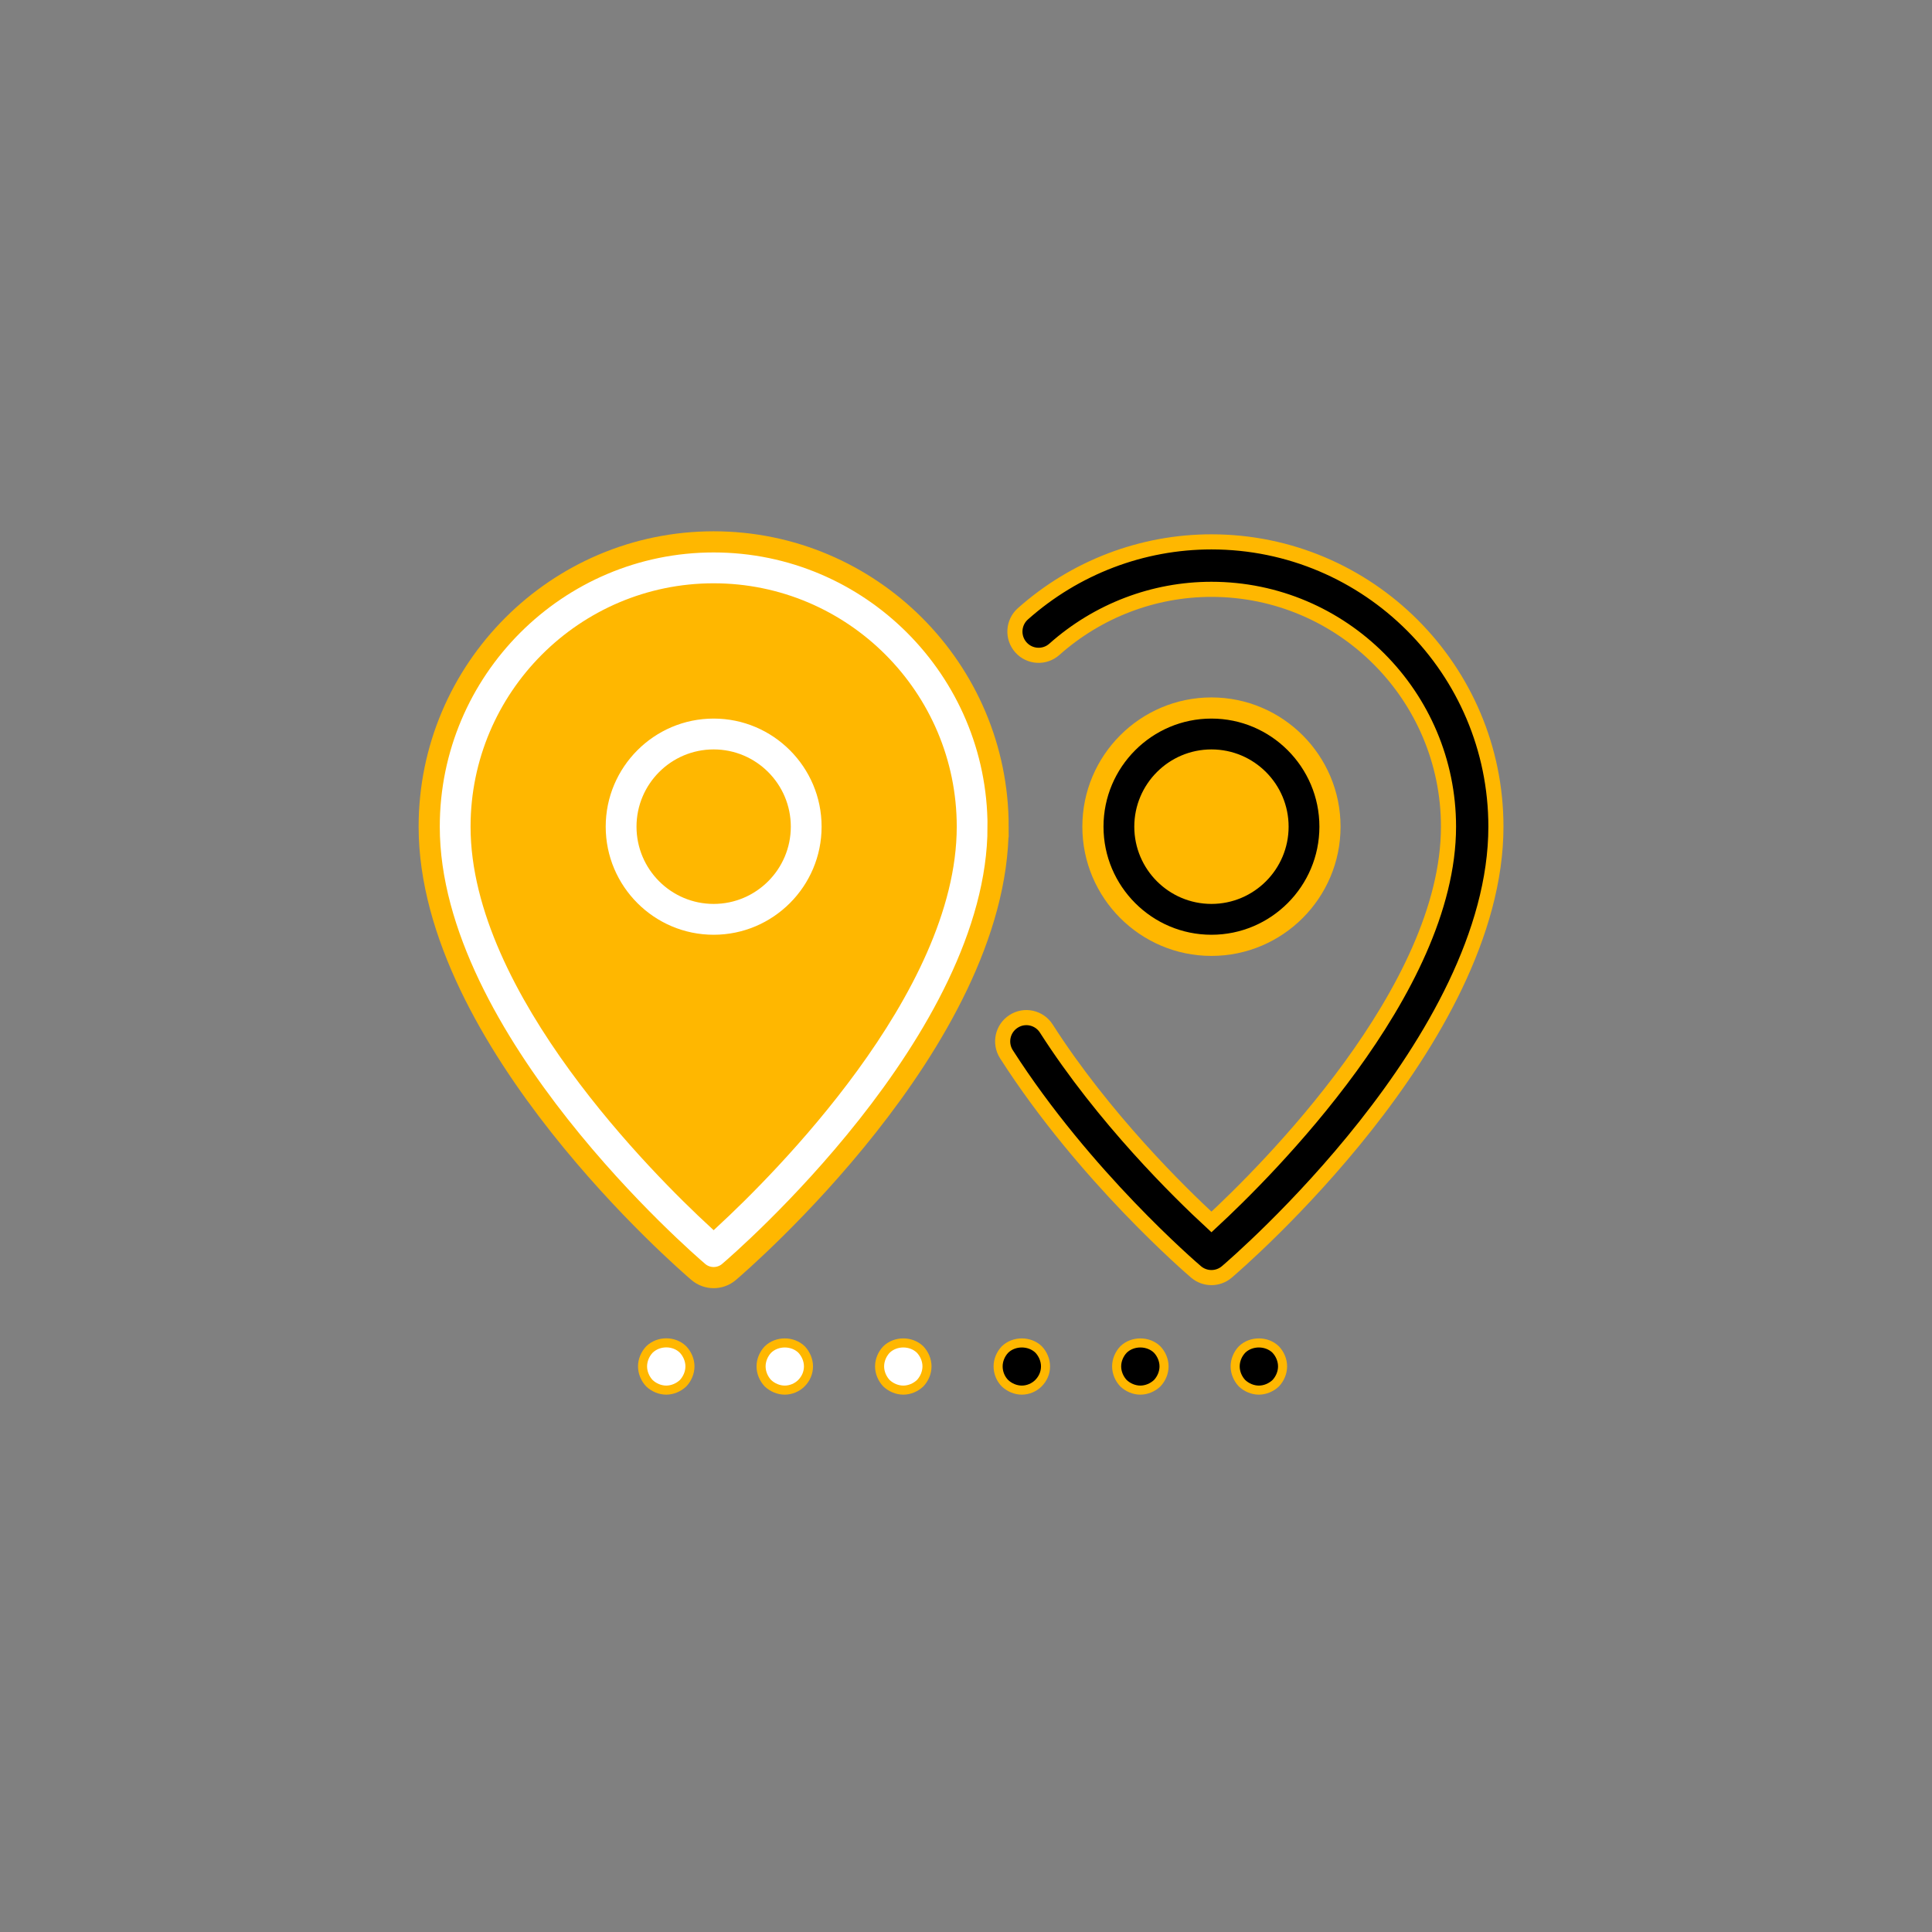 <?xml version="1.0" encoding="UTF-8"?>
<svg width="195px" height="195px" viewBox="0 0 195 195" version="1.1" xmlns="http://www.w3.org/2000/svg" xmlns:xlink="http://www.w3.org/1999/xlink">
    <rect x="0" y="0" width="195" height="195" fill="#808080" stroke="none"/>
    <title>icon-demana-parada</title>
    <g id="icon-demana-parada" stroke="none" stroke-width="1" fill="none" fill-rule="evenodd">
        <path d="M0,0 L195,0 L195,191 C195,193.209 193.209,195 191,195 L4,195 C1.791,195 -3.72626139e-15,193.209 0,191 L0,0 L0,0 Z" id="Rectangle-Copy-26" fill="#FFB700" opacity="0"></path>
        <g id="taxista-durant-el-servei-copy" transform="translate(43.32, 54.692)" fill-rule="nonzero" stroke="#FFB700">
            <g id="Group-14">
                <path d="M107.665,28.745 C107.665,12.895 94.786,0 78.954,0 C71.95,0 65.19,2.577 59.921,7.262 C58.933,8.141 58.842,9.655 59.72,10.644 C60.598,11.635 62.11,11.724 63.098,10.845 C67.491,6.94 73.12,4.79 78.954,4.79 C92.145,4.79 102.88,15.538 102.88,28.744 C102.88,45.267 84.48,63.532 78.954,68.643 C75.716,65.654 68.07,58.161 62.287,49.124 C61.575,48.006 60.094,47.679 58.981,48.4 C57.869,49.114 57.547,50.594 58.258,51.709 C66.132,64.012 76.945,73.297 77.403,73.689 C77.851,74.067 78.4,74.257 78.954,74.257 C79.506,74.257 80.057,74.067 80.505,73.685 C81.613,72.74 107.665,50.304 107.665,28.743 L107.665,28.745 Z" id="Path" stroke-width="1.525" fill="#000000"></path>
                <path d="M57.421,28.745 C57.421,12.895 44.541,0 28.711,0 C12.88,0 0,12.894 0,28.745 C0,50.306 26.051,72.742 27.16,73.687 C27.605,74.069 28.159,74.258 28.71,74.258 C29.262,74.258 29.814,74.069 30.261,73.687 C31.369,72.742 57.42,50.306 57.42,28.745 L57.421,28.745 Z" id="Path" stroke-width="2.135" fill="#FFFFFF"></path>
                <path d="M28.709,68.644 C23.179,63.534 4.785,45.288 4.785,28.745 C4.785,15.538 15.518,4.791 28.711,4.791 C41.903,4.791 52.636,15.538 52.636,28.745 C52.636,45.268 34.236,63.532 28.709,68.644 Z" id="Path" stroke-width="1.22" fill="#FFB700"></path>
                <path d="M28.71,16.768 C22.114,16.768 16.748,22.141 16.748,28.745 C16.748,35.349 22.114,40.722 28.71,40.722 C35.307,40.722 40.673,35.349 40.673,28.745 C40.673,22.141 35.306,16.768 28.71,16.768 L28.71,16.768 Z" id="Path" stroke-width="2.135" fill="#FFFFFF"></path>
                <path d="M28.71,35.932 C24.753,35.932 21.534,32.709 21.534,28.745 C21.534,24.781 24.753,21.558 28.71,21.558 C32.669,21.558 35.888,24.781 35.888,28.745 C35.887,32.708 32.668,35.932 28.71,35.932 Z" id="Path" stroke-width="1.22" fill="#FFB700"></path>
                <path d="M78.954,16.768 C72.357,16.768 66.991,22.141 66.991,28.745 C66.991,35.349 72.357,40.722 78.954,40.722 C85.55,40.722 90.917,35.349 90.917,28.745 C90.917,22.141 85.55,16.768 78.954,16.768 Z" id="Path" stroke-width="2.135" fill="#000000"></path>
                <path d="M71.776,28.745 C71.776,24.782 74.995,21.558 78.954,21.558 C82.913,21.558 86.132,24.781 86.132,28.745 C86.132,32.709 82.913,35.932 78.954,35.932 C74.995,35.932 71.776,32.709 71.776,28.745 Z" id="Path" stroke-width="1.22" fill="#FFB700"></path>
                <path d="M34.189,81.519 C33.759,81.973 33.496,82.597 33.496,83.22 C33.496,83.843 33.759,84.465 34.189,84.921 C34.644,85.351 35.265,85.615 35.888,85.615 C36.51,85.615 37.132,85.351 37.562,84.921 C38.018,84.465 38.281,83.866 38.281,83.22 C38.281,82.598 38.018,81.974 37.588,81.519 C36.677,80.631 35.099,80.631 34.189,81.519 L34.189,81.519 Z" id="Path" stroke-width="0.915" fill="#FFFFFF"></path>
                <path d="M22.226,81.519 C21.796,81.973 21.533,82.597 21.533,83.22 C21.533,83.843 21.796,84.465 22.226,84.921 C22.681,85.351 23.302,85.615 23.925,85.615 C24.547,85.615 25.169,85.351 25.624,84.921 C26.055,84.465 26.318,83.843 26.318,83.22 C26.318,82.598 26.055,81.974 25.624,81.519 C24.739,80.631 23.158,80.609 22.226,81.519 L22.226,81.519 Z" id="Path" stroke-width="0.915" fill="#FFFFFF"></path>
                <path d="M46.152,81.519 C45.721,81.973 45.458,82.597 45.458,83.22 C45.458,83.843 45.721,84.465 46.152,84.921 C46.607,85.351 47.228,85.615 47.851,85.615 C48.473,85.615 49.095,85.351 49.55,84.921 C49.98,84.465 50.243,83.843 50.243,83.22 C50.243,82.598 49.98,81.974 49.55,81.519 C48.64,80.631 47.062,80.631 46.152,81.519 L46.152,81.519 Z" id="Path" stroke-width="0.915" fill="#FFFFFF"></path>
                <path d="M70.077,81.519 C69.645,81.973 69.384,82.597 69.384,83.22 C69.384,83.843 69.646,84.465 70.077,84.921 C70.533,85.351 71.154,85.615 71.776,85.615 C72.398,85.615 73.02,85.351 73.475,84.921 C73.908,84.465 74.169,83.843 74.169,83.22 C74.169,82.598 73.907,81.974 73.475,81.519 C72.566,80.631 70.987,80.631 70.077,81.519 L70.077,81.519 Z" id="Path" stroke-width="0.915" fill="#000000"></path>
                <path d="M82.04,81.519 C81.608,81.973 81.347,82.597 81.347,83.22 C81.347,83.843 81.609,84.465 82.04,84.921 C82.496,85.351 83.117,85.615 83.739,85.615 C84.361,85.615 84.983,85.351 85.438,84.921 C85.87,84.465 86.132,83.843 86.132,83.22 C86.132,82.598 85.87,81.974 85.438,81.519 C84.529,80.631 82.95,80.631 82.04,81.519 L82.04,81.519 Z" id="Path" stroke-width="0.915" fill="#000000"></path>
                <path d="M58.115,81.519 C57.682,81.973 57.421,82.597 57.421,83.22 C57.421,83.866 57.683,84.488 58.115,84.921 C58.57,85.351 59.191,85.615 59.814,85.615 C60.435,85.615 61.057,85.351 61.486,84.921 C61.944,84.465 62.206,83.866 62.206,83.22 C62.206,82.598 61.944,81.974 61.513,81.519 C60.603,80.631 59.024,80.631 58.115,81.519 L58.115,81.519 Z" id="Path" stroke-width="0.915" fill="#000000"></path>
            </g>
        </g>
    </g>
</svg>